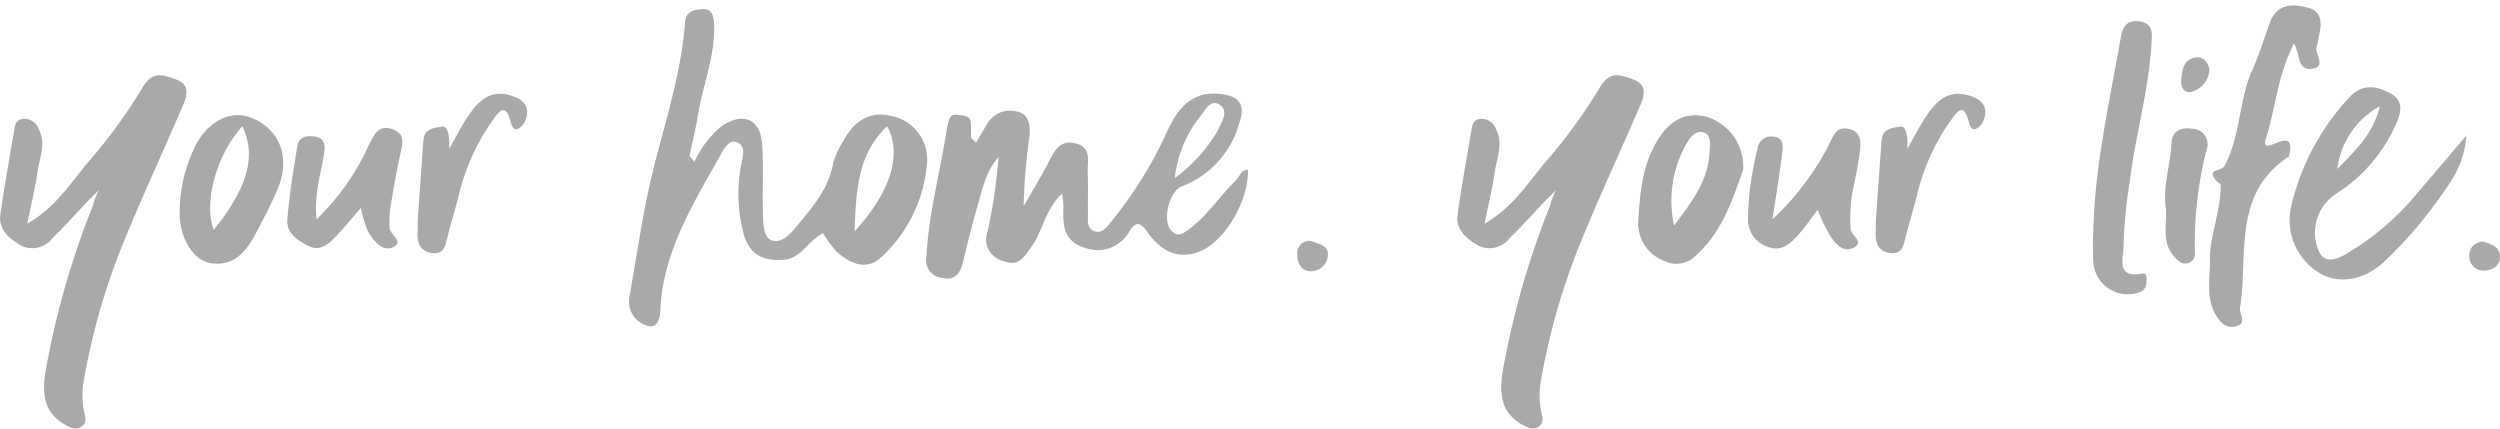 <svg xmlns="http://www.w3.org/2000/svg" xmlns:xlink="http://www.w3.org/1999/xlink" width="210" height="36" viewBox="0 0 210 36"><defs><clipPath id="clip-path"><rect id="Rectangle_685" data-name="Rectangle 685" width="210" height="36" transform="translate(-0.005 -0.462)" fill="#aaa9a9"></rect></clipPath></defs><g id="Group_1136" data-name="Group 1136" transform="translate(0.005 0.462)"><g id="Group_1118" data-name="Group 1118" clip-path="url(#clip-path)"><path id="Path_5" data-name="Path 5" d="M217.082,10.06c-1.776-.437-3.132.521-3.961,2.143a6.932,6.932,0,0,0-.85,1.843c-.33,1.985-1.535,3.437-2.74,4.912-.65.792-1.454,1.867-2.382,1.575-.8-.251-.744-1.619-.774-2.547-.054-1.832.065-3.675-.06-5.5-.146-2.168-1.57-2.771-3.373-1.581a8.308,8.308,0,0,0-2.328,3.033c-.449.18-.587.038-.425-.415.252-1.19.547-2.375.742-3.577.414-2.536,1.459-4.961,1.346-7.59-.027-.647-.181-1.319-.988-1.261-.644.044-1.383.164-1.451,1.1-.368,5.048-2.193,9.78-3.195,14.691-.569,2.785-.988,5.6-1.481,8.4a2.082,2.082,0,0,0,1.438,2.381c.847.333,1.126-.491,1.159-1.231.206-4.884,2.7-8.892,4.99-12.968.314-.562.747-1.461,1.438-1.188.831.328.479,1.291.341,2.007a12.927,12.927,0,0,0,.171,5.447c.422,1.859,1.519,2.55,3.384,2.422,1.568-.109,2.087-1.638,3.341-2.239a10.106,10.106,0,0,0,1.072,1.474c1.2,1.149,2.7,1.745,3.966.415a12.047,12.047,0,0,0,3.712-7.928,3.726,3.726,0,0,0-3.089-3.822m-3.013,9.714c.143-3.544.282-6.5,2.737-8.832,1.27,2.3.36,5.444-2.737,8.832" transform="translate(-142.297 -0.793)" fill="#aaa9a9"></path><path id="Path_6" data-name="Path 6" d="M313.409,34.385c-1.356,1.324-2.388,2.957-3.931,4.1-.5.371-1.015.754-1.565.03-.669-.879-.078-3.246.958-3.623a7.976,7.976,0,0,0,4.849-5.389c.558-1.616-.195-2.266-1.741-2.392-2.794-.227-3.782,1.906-4.654,3.836a34.692,34.692,0,0,1-4.343,6.85c-.384.5-.831,1.087-1.47.857-.68-.246-.514-1.035-.525-1.63-.024-1.087.032-2.179-.024-3.263-.049-.95.39-2.179-1.077-2.5-1.316-.284-1.738.691-2.225,1.627-.647,1.245-1.381,2.441-2.079,3.658a47.917,47.917,0,0,1,.49-5.818c.1-.912-.024-1.955-1.091-2.132a2.225,2.225,0,0,0-2.464,1.029c-.3.535-.617,1.054-.926,1.581-.425.175-.341-.049-.422-.393-.054-1.614.192-1.758-.972-1.914-.644-.087-.8-.063-1.04,1.007-.539,3.62-1.543,7.156-1.738,10.842a1.506,1.506,0,0,0,1.359,1.835c1.056.246,1.47-.42,1.695-1.3.387-1.513.734-3.036,1.175-4.532s.717-3.08,1.827-4.327a47.42,47.42,0,0,1-.9,6.187,1.88,1.88,0,0,0,1.281,2.545c1.343.535,1.781-.379,2.4-1.226.966-1.321,1.126-3.123,2.553-4.423a8.28,8.28,0,0,1,.119,1.032c-.06,1.482-.054,2.927,1.727,3.481a3.053,3.053,0,0,0,3.85-1.414c.528-.841.934-.65,1.475.12,1.115,1.581,2.6,2.43,4.567,1.551,2.052-.917,3.985-4.366,3.874-6.79-.6.008-.685.584-1.007.9m-3.059-5.3c.439-.505.9-1.581,1.678-1.07.831.546.192,1.474-.154,2.19a13.024,13.024,0,0,1-3.6,3.983,10.094,10.094,0,0,1,2.077-5.1" transform="translate(-209.602 -19.695)" fill="#aaa9a9"></path><path id="Path_7" data-name="Path 7" d="M15.319,24.119C13.76,27.734,12.1,31.311,10.6,34.95A56.509,56.509,0,0,0,7.046,47.034a6.847,6.847,0,0,0,.043,2.834c.106.418.165.825-.227,1.106-.452.325-.869.134-1.318-.106-1.806-.972-2.017-2.509-1.754-4.352a70.044,70.044,0,0,1,4-14.066,1.488,1.488,0,0,0,.046-.169,5.042,5.042,0,0,1,.476-1.169c-.265.254-.476.472-.958.945-.98,1.035-1.925,2.108-2.954,3.091a2.11,2.11,0,0,1-2.751.56c-.994-.592-1.8-1.343-1.619-2.594C.372,30.7.816,28.3,1.22,25.891c.073-.45.29-.754.785-.767a1.292,1.292,0,0,1,1.24.865c.644,1.226.073,2.4-.092,3.582-.19,1.324-.514,2.632-.861,4.36,2.458-1.417,3.666-3.478,5.147-5.209a44.773,44.773,0,0,0,4.546-6.244c.826-1.4,1.676-1.04,2.707-.693,1.351.453,1.013,1.436.628,2.334" transform="translate(0 -15.609)" fill="#aaa9a9"></path><path id="Path_8" data-name="Path 8" d="M692.542,3.188c-1.379,2.672-1.551,5.431-2.361,8-.582,1.849,2.718-1.548,1.93,1.5-4.774,3.131-3.4,8.254-4.1,12.7-.083.527.608,1.264-.293,1.548-.852.269-1.414-.334-1.791-1.013-.809-1.457-.416-3.056-.452-4.6-.042-1.787,1.02-4.478.895-6.272-.015-.118-.281-.12-.572-.641-.388-.694.649-.485.891-.912,1.345-2.379,1.218-5.6,2.346-8.064.59-1.289.991-2.665,1.483-4,.6-1.626,1.969-1.591,3.219-1.245,1.281.354,1.128,1.5.859,2.54a2.647,2.647,0,0,1-.113.6c-.353.642.925,1.81-.454,1.99-1.22.16-.962-1.227-1.49-2.13" transform="translate(-499.852 0)" fill="#aaa9a9"></path><path id="Path_9" data-name="Path 9" d="M721.161,33.98A22.361,22.361,0,0,1,715,39.222c-.885.489-1.844.737-2.279-.622a3.906,3.906,0,0,1,1.657-4.562,13.189,13.189,0,0,0,4.778-5.43c.474-.98,1-2.187-.214-2.9-1.091-.636-2.353-.956-3.5.246a20.058,20.058,0,0,0-4.881,9.026,5.182,5.182,0,0,0,2.353,5.777c1.622.969,3.828.617,5.566-1.106a35.332,35.332,0,0,0,4.153-4.731c1.086-1.553,2.423-3.077,2.6-5.714-1.576,1.846-2.824,3.312-4.075,4.778m-3.2-7.238c-.531,2.3-2.009,3.661-3.563,5.269a6.966,6.966,0,0,1,3.563-5.269" transform="translate(-518.067 -18.275)" fill="#aaa9a9"></path><path id="Path_10" data-name="Path 10" d="M513.95,33.9c-1.827-.431-3.108.412-4.056,1.933-1.343,2.16-1.522,4.625-1.662,7.033a3.389,3.389,0,0,0,2.206,3.162,2.273,2.273,0,0,0,2.637-.459c2.282-2.023,3.119-4.832,3.98-7.194A4.379,4.379,0,0,0,513.95,33.9m.276,3.071c-.133,2.413-1.584,4.215-2.973,6.077a9.741,9.741,0,0,1,.92-6.662c.29-.565.815-1.349,1.494-1.179.78.2.593,1.119.558,1.764" transform="translate(-370.635 -24.565)" fill="#aaa9a9"></path><path id="Path_11" data-name="Path 11" d="M649.371,22.538c.115-5.514,1.356-10.872,2.3-16.272.154-.88.416-1.566,1.538-1.438,1.216.14,1.1,1.028,1.06,1.826-.219,3.94-1.36,7.737-1.831,11.639a40.019,40.019,0,0,0-.521,5.451c.015.838-.716,2.717,1.562,2.269.46-.09.368.465.358.771-.02.569-.383.786-.915.9a2.9,2.9,0,0,1-3.533-2.5,23.715,23.715,0,0,1-.017-2.648" transform="translate(-473.544 -3.499)" fill="#aaa9a9"></path><path id="Path_12" data-name="Path 12" d="M61.665,33.933c-1.822-.7-3.882.47-4.865,2.848a12.512,12.512,0,0,0-1.1,5.127c-.03,2.078,1.121,4.057,2.65,4.265,1.925.259,2.973-1.007,3.76-2.525.655-1.264,1.343-2.52,1.871-3.836,1.048-2.616.089-4.953-2.312-5.878m-3.113,9.444c-.842-2.362.211-6.279,2.42-8.72,1.189,2.569.425,5.174-2.42,8.72" transform="translate(-40.615 -24.521)" fill="#aaa9a9"></path><path id="Path_13" data-name="Path 13" d="M95.293,44.39c-.818.939-1.475,1.776-2.221,2.524-.574.575-1.25,1.129-2.16.68-.941-.464-1.887-1.093-1.793-2.245.17-2.085.5-4.16.855-6.225.128-.757.864-.819,1.472-.727.783.119.872.712.766,1.4-.269,1.723-.862,3.409-.635,5.547a20.233,20.233,0,0,0,4.355-6.161c.459-.92.8-1.828,2.029-1.4,1.177.413.8,1.342.613,2.224-.324,1.522-.586,3.058-.836,4.595a12.35,12.35,0,0,0-.034,1.415c-.027.607,1.285,1.2.3,1.671-.88.416-1.618-.505-2.07-1.246a9.229,9.229,0,0,1-.636-2.052" transform="translate(-64.987 -27.387)" fill="#aaa9a9"></path><path id="Path_14" data-name="Path 14" d="M544.369,45.447a22.778,22.778,0,0,0,4.806-6.385c.341-.733.621-1.417,1.577-1.216,1.1.231,1.061,1.135.956,1.949-.148,1.141-.381,2.275-.629,3.4a13.573,13.573,0,0,0-.142,3.043c0,.574,1.281,1.142.146,1.645-.8.354-1.417-.4-1.831-.993a15.28,15.28,0,0,1-1.083-2.247c-.567.742-1.053,1.472-1.635,2.117-.694.77-1.471,1.475-2.649.962a2.4,2.4,0,0,1-1.575-2.368,25.6,25.6,0,0,1,.807-5.834A1.138,1.138,0,0,1,544.4,38.5c.9.03.865.781.792,1.362-.233,1.867-.542,3.725-.821,5.587" transform="translate(-395.488 -27.487)" fill="#aaa9a9"></path><path id="Path_15" data-name="Path 15" d="M129.53,37.905c.166-2.343.312-4.369.453-6.4.069-.982.136-1.385,1.615-1.566.718-.088.587,1.865.587,1.865s1.04-1.894,1.386-2.438c.877-1.38,1.889-2.594,3.768-2.046.988.288,1.735.9,1.236,2.109a1.252,1.252,0,0,1-.636.707c-.4.107-.519-.307-.606-.641-.465-1.778-1.106-.587-1.532-.032a18,18,0,0,0-2.863,6.472c-.281,1.048-.595,2.088-.865,3.139-.187.726-.247,1.6-1.289,1.49-1.008-.1-1.31-.827-1.258-1.76.023-.406,0-.815,0-.906" transform="translate(-94.456 -19.767)" fill="#aaa9a9"></path><path id="Path_16" data-name="Path 16" d="M671.806,44.489c-.249-1.852.395-3.619.485-5.439.054-1.089.83-1.328,1.723-1.2a1.281,1.281,0,0,1,1.236,1.693,32.221,32.221,0,0,0-1,8.623.824.824,0,0,1-.557.966c-.53.143-.87-.182-1.2-.561-1.072-1.227-.56-2.712-.687-4.087" transform="translate(-489.887 -27.495)" fill="#aaa9a9"></path><path id="Path_17" data-name="Path 17" d="M679.108,16.958a2.077,2.077,0,0,1-1.432,1.868c-.683.209-.985-.376-.94-.965.06-.8.183-1.715,1.152-1.9.672-.127,1.092.376,1.221,1" transform="translate(-493.519 -11.59)" fill="#aaa9a9"></path><path id="Path_18" data-name="Path 18" d="M403.6,72.429c.587.241,1.453.321,1.445,1.139a1.423,1.423,0,0,1-1.436,1.407c-.761,0-1.153-.639-1.145-1.4a1.042,1.042,0,0,1,1.136-1.15" transform="translate(-293.502 -52.654)" fill="#aaa9a9"></path><path id="Path_19" data-name="Path 19" d="M767.24,72.57c.642.216,1.388.372,1.464,1.179.078.834-.574,1.217-1.27,1.278a1.189,1.189,0,0,1-1.3-1.245c-.041-.674.425-1.086,1.108-1.212" transform="translate(-558.716 -52.757)" fill="#aaa9a9"></path><path id="Path_20" data-name="Path 20" d="M213.71,46.8a7,7,0,0,1-.651.833,4.879,4.879,0,0,1,.227-1.3c.141.138.282.328.424.466" transform="translate(-155.378 -33.685)" fill="#aaa9a9"></path><path id="Path_21" data-name="Path 21" d="M301.561,41.126c-.185.3-.475.74-.475.74l.053-1.132.422.392" transform="translate(-219.573 -29.613)" fill="#aaa9a9"></path><path id="Path_22" data-name="Path 22" d="M467.44,24.119c-1.559,3.615-3.219,7.191-4.724,10.831a56.512,56.512,0,0,0-3.549,12.084,6.847,6.847,0,0,0,.043,2.834c.106.418.165.825-.227,1.106-.452.325-.869.134-1.318-.106-1.806-.972-2.017-2.509-1.754-4.352a70.046,70.046,0,0,1,4-14.066,1.5,1.5,0,0,0,.046-.169,5.041,5.041,0,0,1,.477-1.169c-.265.254-.477.472-.958.945-.98,1.035-1.925,2.108-2.954,3.091a2.11,2.11,0,0,1-2.751.56c-.994-.592-1.8-1.343-1.619-2.594.346-2.413.79-4.813,1.194-7.221.073-.45.29-.754.785-.767a1.292,1.292,0,0,1,1.24.865c.644,1.226.073,2.4-.092,3.582-.19,1.324-.514,2.632-.861,4.36,2.458-1.417,3.666-3.478,5.147-5.209a44.773,44.773,0,0,0,4.546-6.244c.826-1.4,1.676-1.04,2.707-.693,1.351.453,1.012,1.436.628,2.334" transform="translate(-329.719 -15.609)" fill="#aaa9a9"></path><path id="Path_23" data-name="Path 23" d="M581.96,37.905c.166-2.343.312-4.369.453-6.4.069-.982.136-1.385,1.615-1.566.718-.088.587,1.865.587,1.865s1.04-1.894,1.386-2.438c.877-1.38,1.889-2.594,3.768-2.046.988.288,1.735.9,1.236,2.109a1.252,1.252,0,0,1-.636.707c-.4.107-.519-.307-.606-.641-.465-1.778-1.106-.587-1.532-.032a18,18,0,0,0-2.863,6.472c-.282,1.048-.595,2.088-.865,3.139-.187.726-.247,1.6-1.289,1.49-1.008-.1-1.31-.827-1.258-1.76.023-.406,0-.815,0-.906" transform="translate(-424.4 -19.767)" fill="#aaa9a9"></path></g></g></svg>